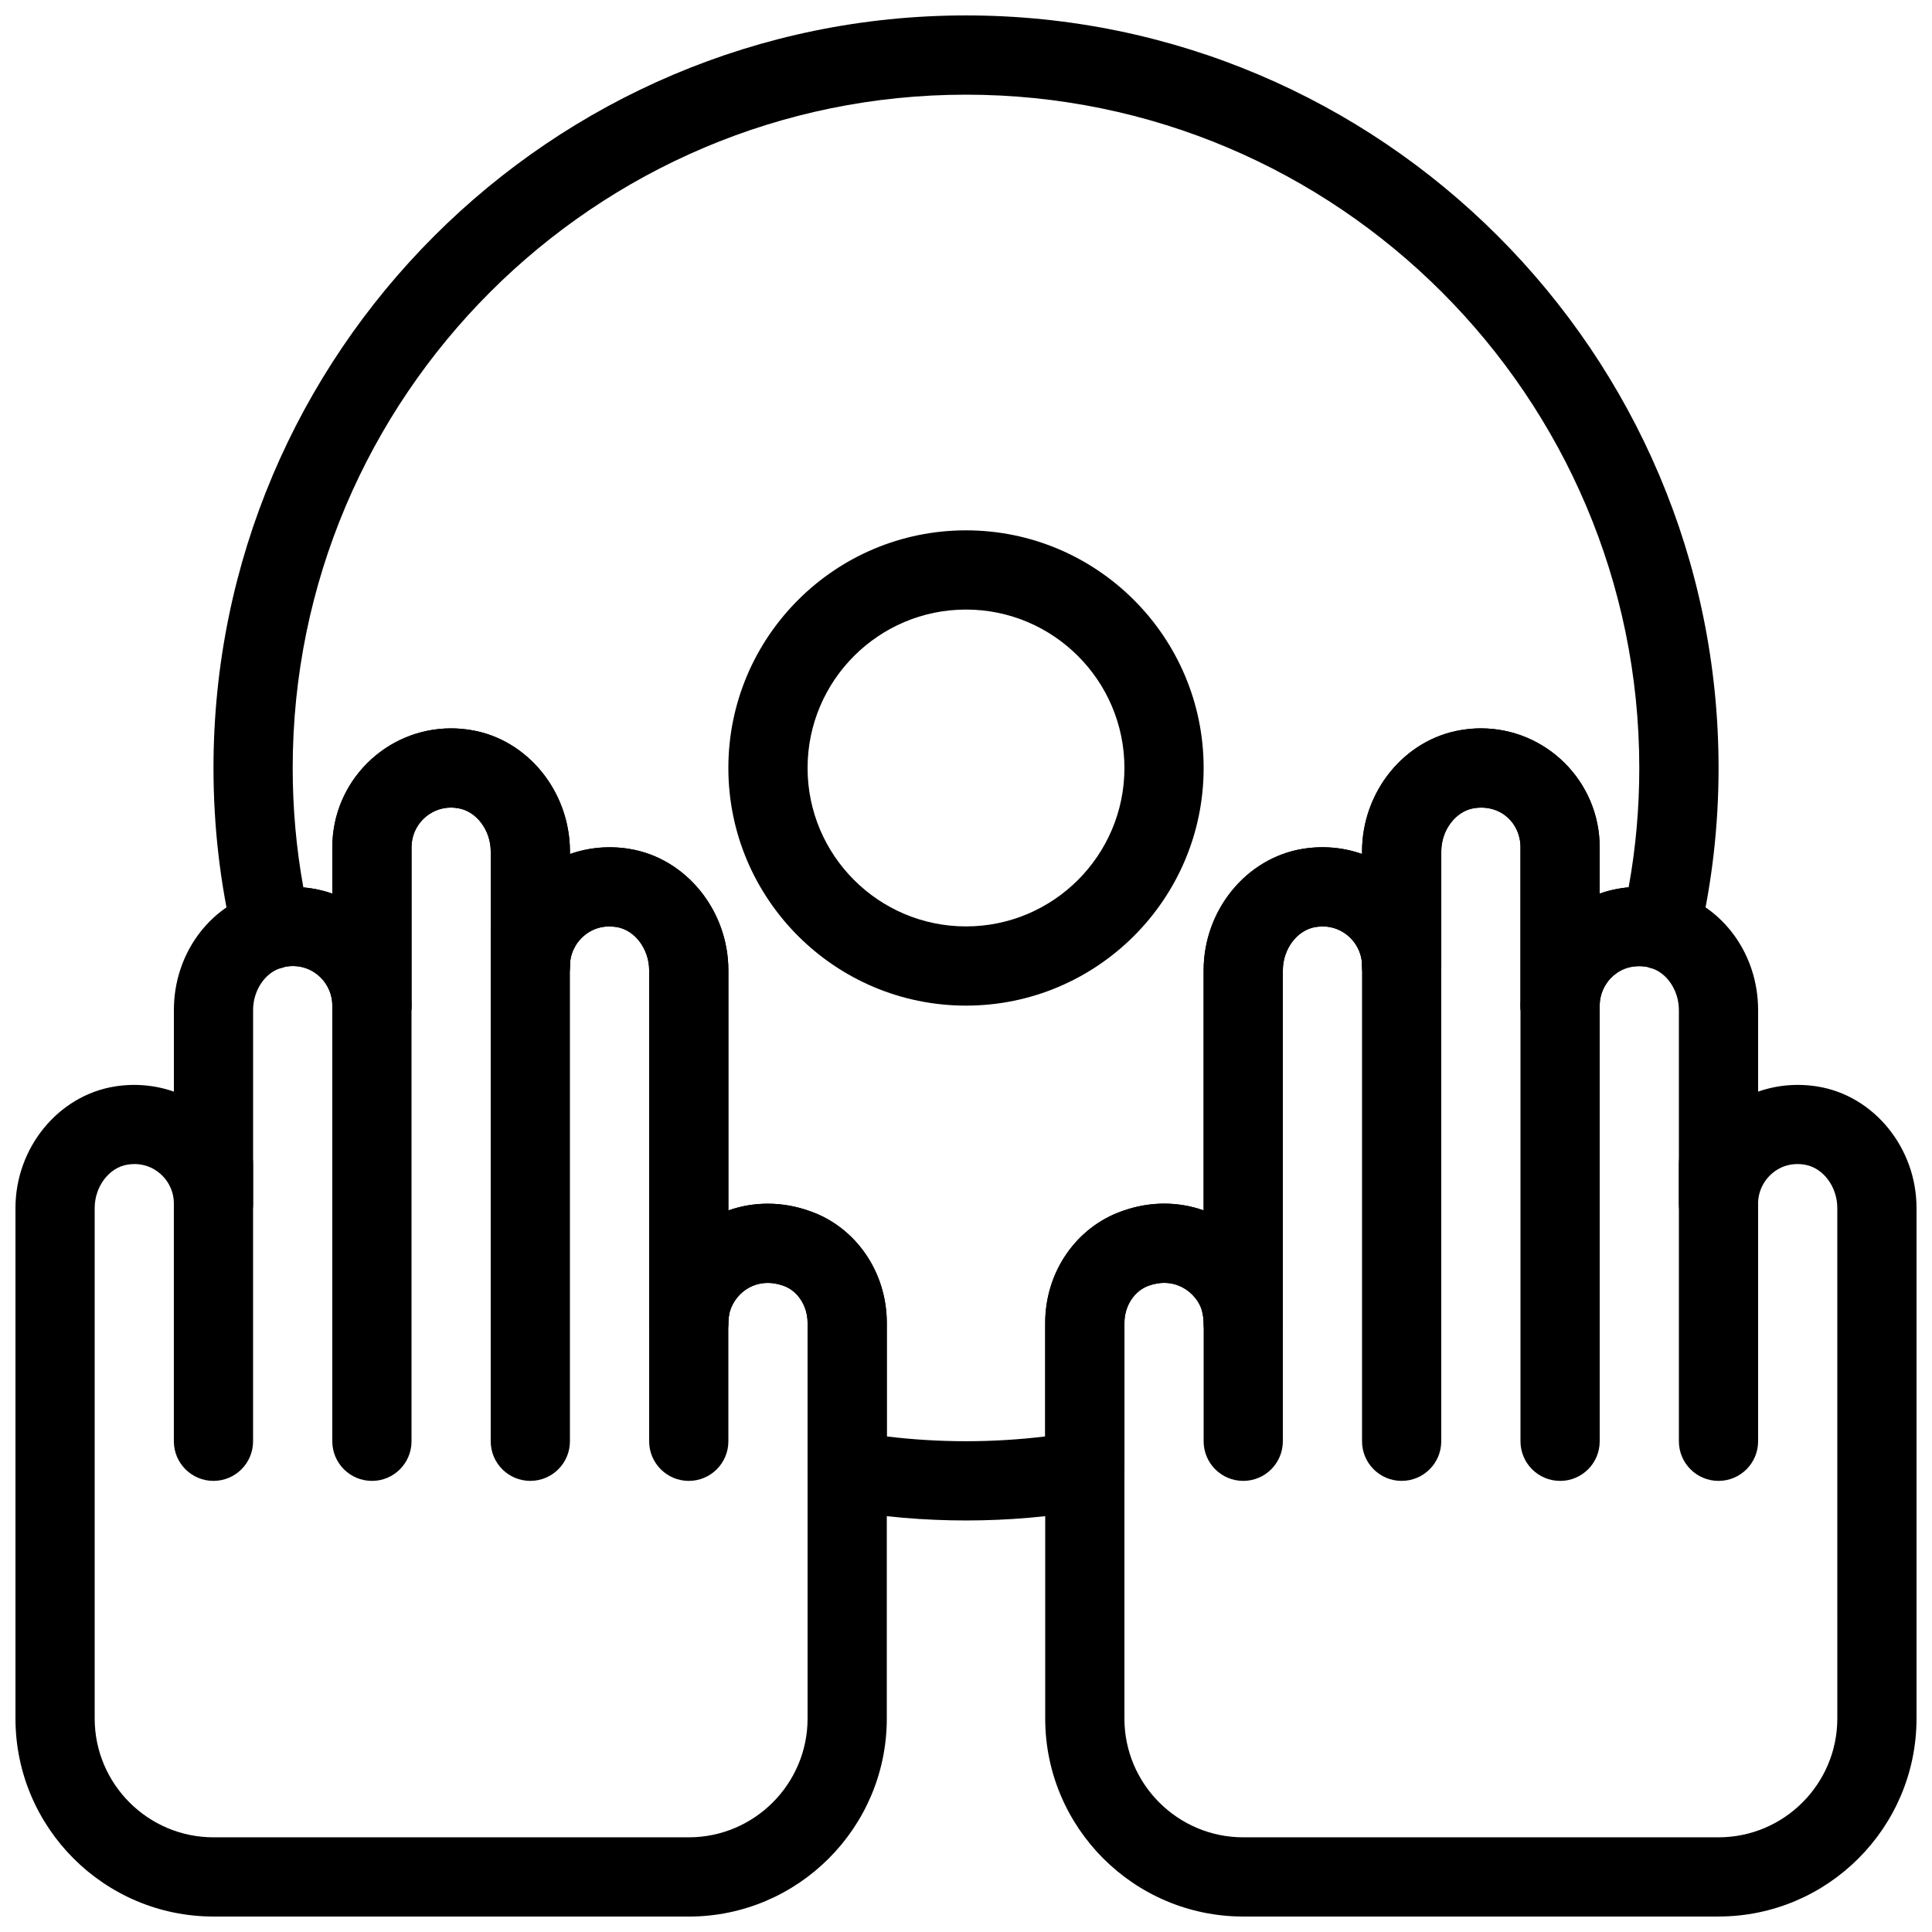 <?xml version="1.0" encoding="UTF-8"?>
<!-- Uploaded to: SVG Repo, www.svgrepo.com, Generator: SVG Repo Mixer Tools -->
<svg width="800px" height="800px" version="1.1" viewBox="144 144 512 512" xmlns="http://www.w3.org/2000/svg">
 <defs>
  <clipPath id="c">
   <path d="m148.09 337h231.91v314.9h-231.91z"/>
  </clipPath>
  <clipPath id="b">
   <path d="m420 337h231.9v314.9h-231.9z"/>
  </clipPath>
  <clipPath id="a">
   <path d="m200 148.09h400v398.91h-400z"/>
  </clipPath>
 </defs>
 <path d="m473.47 536.45c-5.805 0-10.496-4.703-10.496-10.496v-41.984c0-5.793 4.691-10.496 10.496-10.496 5.805 0 10.496 4.703 10.496 10.496v41.984c-0.004 5.797-4.695 10.496-10.496 10.496z"/>
 <path d="m515.45 536.45c-5.805 0-10.496-4.703-10.496-10.496v-136.45c0-5.793 4.691-10.496 10.496-10.496s10.496 4.703 10.496 10.496v136.45c0 5.793-4.691 10.492-10.496 10.492z"/>
 <path d="m557.44 536.45c-5.805 0-10.496-4.703-10.496-10.496v-115.45c0-5.793 4.691-10.496 10.496-10.496s10.496 4.703 10.496 10.496v115.46c0 5.793-4.691 10.492-10.496 10.492z"/>
 <path d="m599.42 536.45c-5.805 0-10.496-4.703-10.496-10.496v-73.473c0-5.793 4.691-10.496 10.496-10.496s10.496 4.703 10.496 10.496v73.473c0 5.797-4.691 10.496-10.496 10.496z"/>
 <path d="m326.53 536.45c-5.805 0-10.496-4.703-10.496-10.496v-41.984c0-5.793 4.691-10.496 10.496-10.496 5.805 0 10.496 4.703 10.496 10.496v41.984c0 5.797-4.691 10.496-10.496 10.496z"/>
 <path d="m284.54 536.45c-5.805 0-10.496-4.703-10.496-10.496v-136.45c0-5.793 4.691-10.496 10.496-10.496 5.805 0 10.496 4.703 10.496 10.496v136.45c0 5.793-4.691 10.492-10.496 10.492z"/>
 <path d="m242.56 536.45c-5.805 0-10.496-4.703-10.496-10.496v-115.45c0-5.793 4.691-10.496 10.496-10.496 5.805 0 10.496 4.703 10.496 10.496v115.46c0 5.793-4.691 10.492-10.496 10.492z"/>
 <path d="m200.57 536.45c-5.805 0-10.496-4.703-10.496-10.496v-73.473c0-5.793 4.691-10.496 10.496-10.496 5.805 0 10.496 4.703 10.496 10.496v73.473c0 5.797-4.691 10.496-10.496 10.496z"/>
 <g clip-path="url(#c)">
  <path d="m326.53 651.9h-125.95c-28.938 0-52.48-23.543-52.48-52.48v-135.29c0-15.91 11.273-29.746 26.23-32.191 5.363-0.883 10.777-0.387 15.754 1.355v-21.645c0-14.652 9.195-27.363 22.473-31.234 1.5-0.578 2.801-0.797 3.57-0.922 5.481-0.914 10.949-0.418 15.953 1.332v-12.312c0-17.359 14.129-31.488 31.488-31.488 1.723 0 3.422 0.148 5.289 0.453 14.914 2.434 26.188 16.277 26.188 32.188v0.66c4.984-1.754 10.391-2.246 15.785-1.355 14.926 2.43 26.199 16.273 26.199 32.184v63.617c6.844-2.414 14.359-2.394 21.57 0.18 12.172 4.207 20.414 16.133 20.414 29.617v104.86c0 28.938-23.543 52.48-52.48 52.48zm-146.91-199.41c-0.621 0-1.238 0.051-1.879 0.156-4.871 0.801-8.648 5.836-8.648 11.484v135.29c0 17.359 14.129 31.488 31.488 31.488h125.95c17.359 0 31.488-14.129 31.488-31.488v-104.86c0-4.481-2.625-8.512-6.371-9.812-4.031-1.438-7.074-0.578-8.941 0.379-2.582 1.344-4.535 3.746-5.332 6.602-0.191 0.883-0.348 1.91-0.348 2.727 0 5.793-4.691 10.496-10.496 10.496-5.805 0-10.496-4.703-10.496-10.496v-93.309c0-5.648-3.777-10.684-8.617-11.473-3.242-0.535-6.277 0.285-8.637 2.297-2.375 2.008-3.738 4.938-3.738 8.023 0 5.793-4.691 10.496-10.496 10.496-5.805 0-10.496-4.703-10.496-10.496v-30.332c0-5.648-3.777-10.684-8.617-11.473-0.695-0.117-1.281-0.18-1.879-0.18-5.793 0-10.496 4.711-10.496 10.496v41.984c0 5.793-4.691 10.496-10.496 10.496-5.805 0-10.496-4.703-10.496-10.496 0-3.086-1.363-6.016-3.727-8.02-2.383-2.016-5.394-2.824-8.605-2.309-0.02 0-0.043 0-0.051 0.012-0.336 0.125-0.672 0.23-1.02 0.316-4.324 1.129-7.59 5.926-7.59 11.152v51.328c0 5.793-4.691 10.496-10.496 10.496-5.805 0-10.496-4.703-10.496-10.496 0-3.086-1.363-6.016-3.727-8.02-1.91-1.617-4.25-2.469-6.738-2.469zm41.082-52.754s-0.012 0 0 0c-0.012 0 0 0 0 0z"/>
 </g>
 <g clip-path="url(#b)">
  <path d="m599.42 651.9h-125.95c-28.938 0-52.48-23.543-52.48-52.48v-104.86c0-13.488 8.238-25.402 20.5-29.652 7.16-2.551 14.641-2.57 21.484-0.148v-63.613c0-15.91 11.273-29.746 26.23-32.191 5.363-0.883 10.77-0.398 15.754 1.355l-0.004-0.652c0-15.91 11.273-29.746 26.23-32.191 1.836-0.305 3.539-0.449 5.258-0.449 17.359 0 31.488 14.129 31.488 31.488v12.301c4.984-1.754 10.391-2.234 15.785-1.355 0.902 0.148 2.234 0.367 3.727 0.945 13.281 3.875 22.473 16.594 22.473 31.246v21.652c4.984-1.754 10.379-2.234 15.785-1.355 14.926 2.426 26.199 16.273 26.199 32.184v135.29c0 28.938-23.543 52.48-52.48 52.48zm-146.88-167.93c-1.219 0-2.594 0.211-4.106 0.746-3.832 1.332-6.453 5.363-6.453 9.844v104.86c0 17.359 14.129 31.488 31.488 31.488h125.95c17.359 0 31.488-14.129 31.488-31.488l-0.004-135.29c0-5.648-3.777-10.684-8.617-11.473-3.242-0.555-6.277 0.273-8.637 2.297-2.371 2.008-3.738 4.938-3.738 8.023 0 5.793-4.691 10.496-10.496 10.496s-10.496-4.703-10.496-10.496v-51.324c0-5.227-3.266-10.023-7.59-11.156-0.324-0.082-0.66-0.188-0.988-0.305-3.484-0.504-6.391 0.324-8.691 2.289-2.356 2-3.723 4.93-3.723 8.016 0 5.793-4.691 10.496-10.496 10.496s-10.496-4.703-10.496-10.496v-41.984c0-6.383-5.269-11.449-12.344-10.328-4.867 0.797-8.648 5.836-8.648 11.48v30.336c0 5.793-4.691 10.496-10.496 10.496s-10.496-4.703-10.496-10.496c0-3.086-1.363-6.016-3.727-8.02-2.383-2.004-5.406-2.832-8.605-2.309-4.879 0.797-8.66 5.836-8.66 11.48v93.309c0 5.793-4.691 10.496-10.496 10.496s-10.496-4.703-10.496-10.496c0-0.82-0.156-1.848-0.461-3.168-0.684-2.414-2.633-4.816-5.215-6.16-1.145-0.598-2.762-1.156-4.754-1.156zm126.76-84.242s0.012 0 0 0c0.012 0 0 0 0 0z"/>
 </g>
 <g clip-path="url(#a)">
  <path d="m400 546.94c-11.168 0-22.379-0.965-33.305-2.887-5.019-0.871-8.68-5.234-8.68-10.336v-39.148c0-4.481-2.625-8.512-6.371-9.812-4.031-1.438-7.074-0.578-8.941 0.379-2.582 1.344-4.535 3.746-5.332 6.602-0.191 0.879-0.348 1.906-0.348 2.723 0 5.793-4.691 10.496-10.496 10.496-5.805 0-10.496-4.703-10.496-10.496v-93.309c0-5.648-3.777-10.684-8.617-11.473-3.242-0.535-6.277 0.285-8.637 2.297-2.375 2.008-3.738 4.938-3.738 8.023 0 5.793-4.691 10.496-10.496 10.496-5.805 0-10.496-4.703-10.496-10.496v-30.332c0-5.648-3.777-10.684-8.617-11.473-0.695-0.117-1.281-0.18-1.879-0.18-5.793 0-10.496 4.711-10.496 10.496v41.984c0 5.793-4.691 10.496-10.496 10.496-5.805 0-10.496-4.703-10.496-10.496 0-3.086-1.363-6.016-3.727-8.02-2.383-2.016-5.394-2.824-8.605-2.309-0.02 0-0.043 0-0.051 0.012-2.629 0.984-5.555 0.867-8.125-0.328-2.898-1.355-5.027-3.969-5.773-7.094-3.453-14.633-5.207-29.852-5.207-45.238 0-109.97 89.457-199.43 199.43-199.43s199.43 89.457 199.43 199.43c0 15.387-1.754 30.605-5.207 45.238-0.734 3.117-2.867 5.731-5.773 7.094-2.562 1.195-5.469 1.312-8.094 0.336-3.484-0.504-6.391 0.324-8.691 2.289-2.359 2.004-3.727 4.934-3.727 8.02 0 5.793-4.691 10.496-10.496 10.496s-10.496-4.703-10.496-10.496v-41.984c0-6.383-5.269-11.449-12.344-10.328-4.867 0.797-8.648 5.836-8.648 11.48v30.336c0 5.793-4.691 10.496-10.496 10.496s-10.496-4.703-10.496-10.496c0-3.086-1.363-6.016-3.727-8.02-2.383-2.004-5.406-2.832-8.605-2.309-4.879 0.797-8.66 5.836-8.66 11.48v93.309c0 5.793-4.691 10.496-10.496 10.496s-10.496-4.703-10.496-10.496c0-0.82-0.156-1.848-0.461-3.168-0.684-2.414-2.633-4.816-5.215-6.16-1.859-0.957-4.891-1.816-8.859-0.41-3.832 1.332-6.453 5.363-6.453 9.844v39.148c0 5.102-3.664 9.457-8.68 10.34-10.93 1.922-22.137 2.887-33.305 2.887zm-20.992-22.27c13.875 1.691 28.109 1.691 41.984 0v-30.105c0-13.488 8.238-25.402 20.5-29.652 7.16-2.551 14.641-2.57 21.484-0.148v-63.613c0-15.91 11.273-29.746 26.23-32.191 5.363-0.883 10.77-0.398 15.754 1.355l-0.004-0.652c0-15.91 11.273-29.746 26.23-32.191 1.836-0.305 3.539-0.449 5.258-0.449 17.359 0 31.488 14.129 31.488 31.488v12.301c2.465-0.871 5.047-1.426 7.672-1.668 1.883-10.32 2.824-20.922 2.824-31.625 0-98.391-80.043-178.43-178.43-178.43-98.387 0-178.43 80.043-178.43 178.43 0 10.707 0.945 21.316 2.824 31.645 2.633 0.23 5.215 0.785 7.672 1.656v-12.309c0-17.359 14.129-31.488 31.488-31.488 1.723 0 3.422 0.148 5.289 0.453 14.926 2.434 26.199 16.277 26.199 32.188v0.66c4.984-1.754 10.391-2.246 15.785-1.355 14.926 2.43 26.199 16.273 26.199 32.184v63.617c6.844-2.414 14.359-2.394 21.57 0.18 12.172 4.207 20.414 16.133 20.414 29.617zm-158.31-124.94s-0.012 0 0 0zm358.61 0s0.012 0 0 0c0.012 0 0 0 0 0z"/>
 </g>
 <path d="m400 410.5c-34.73 0-62.977-28.246-62.977-62.977s28.246-62.977 62.977-62.977 62.977 28.246 62.977 62.977-28.246 62.977-62.977 62.977zm0-104.96c-23.152 0-41.984 18.828-41.984 41.984 0 23.152 18.828 41.984 41.984 41.984 23.152 0 41.984-18.828 41.984-41.984s-18.832-41.984-41.984-41.984z"/>
</svg>